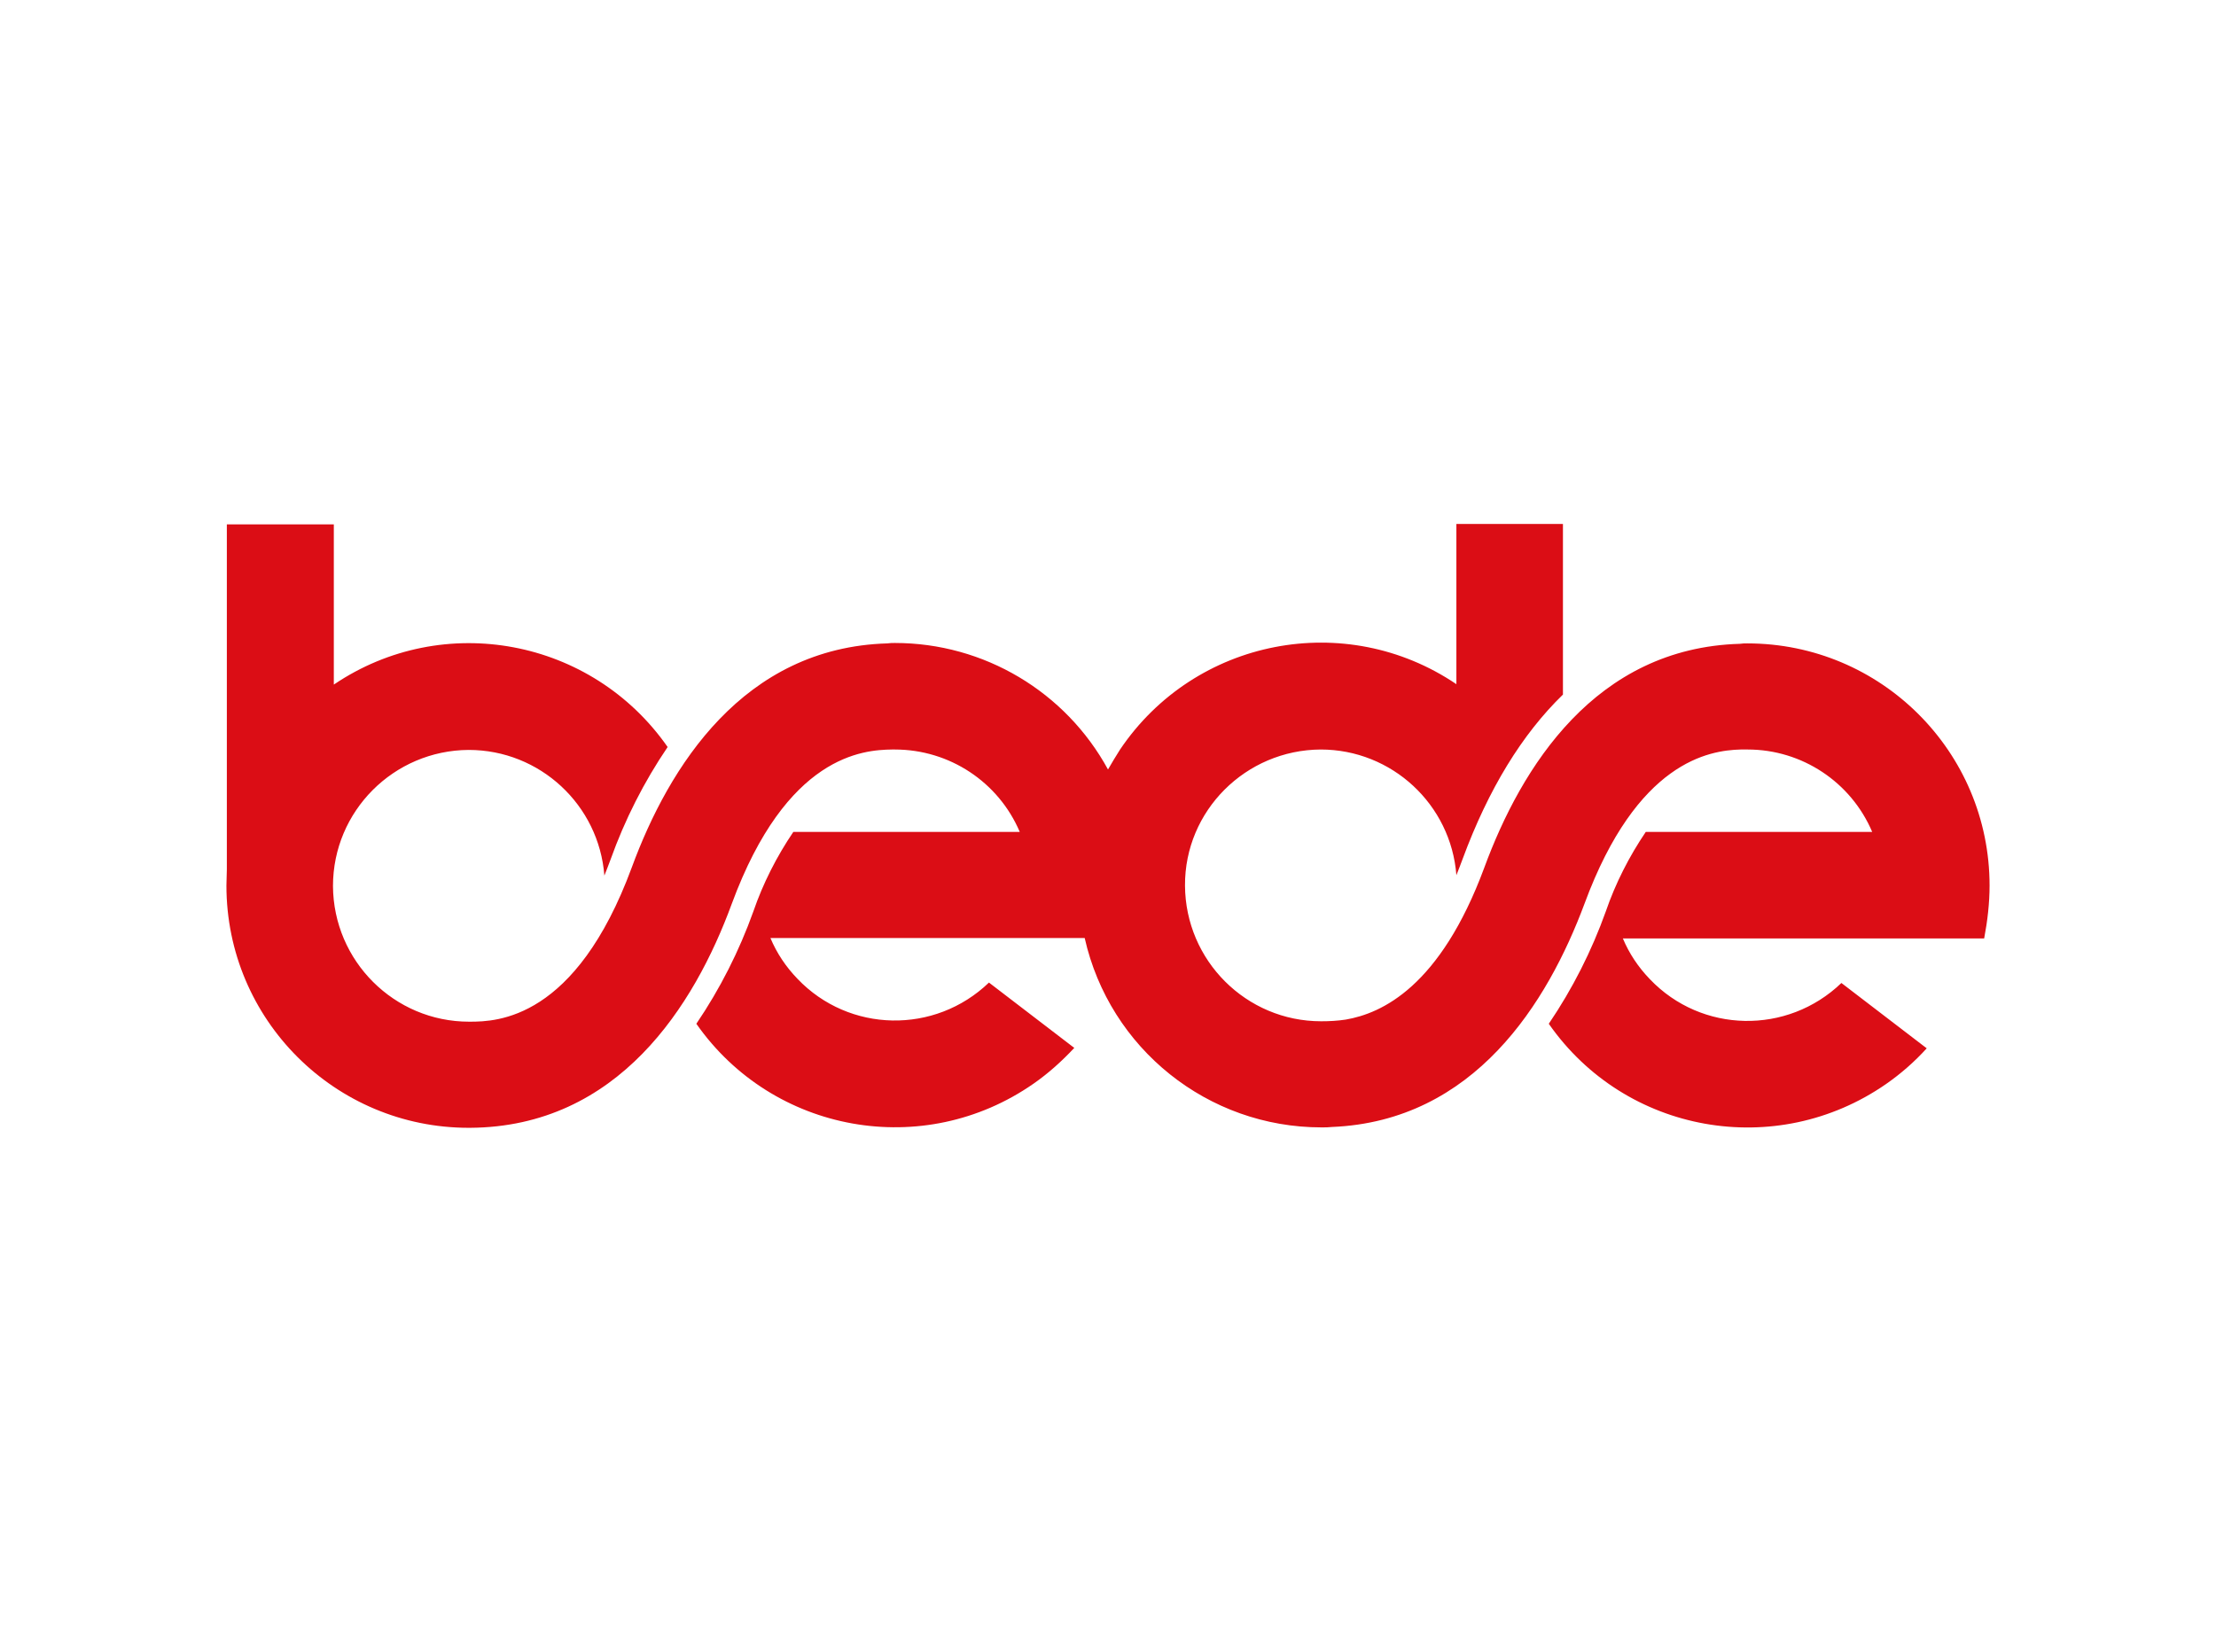 <?xml version="1.0" encoding="UTF-8"?> <svg xmlns="http://www.w3.org/2000/svg" xmlns:xlink="http://www.w3.org/1999/xlink" version="1.0" id="katman_1" x="0px" y="0px" viewBox="0 0 532.4 396.9" style="enable-background:new 0 0 532.4 396.9;" xml:space="preserve"> <style type="text/css"> .st0{fill:#DB0D15;} </style> <g id="Layer_2"> <g id="Layer_1-2"> <path class="st0" d="M478,212.8c0-32.2-26.1-58.2-58.2-58.2c-0.6,0-1.2,0-1.8,0.1c-34.7,1-52.5,29.6-61.4,53.8 C346,237.1,332,243.5,323.3,245c-2,0.3-3.9,0.4-5.9,0.4c-18,0-32.6-14.6-32.7-32.6s14.6-32.6,32.6-32.7 c17.1,0,31.3,13.2,32.6,30.2c0.5-1.2,1-2.6,1.5-3.9c6.2-16.8,14.3-30,24.1-39.5v-41h-25.6v38.5c-26.6-18-62.8-11-80.8,15.7 c-1,1.6-2,3.2-2.9,4.8c-10.2-18.7-29.8-30.4-51.2-30.4c-0.6,0-1.2,0-1.8,0.1c-34.6,1-52.5,29.6-61.4,53.8 c-13.5,36.6-32.4,37.1-38.9,37.1h-0.2c-18,0-32.6-14.6-32.7-32.6c0-18,14.6-32.6,32.6-32.7c17.1,0,31.3,13.2,32.6,30.2 c0.5-1.2,1-2.6,1.5-3.9c3.4-9.5,8-18.6,13.7-27c-18.2-26.1-53.9-32.8-80.2-15v-38.5H54.5v82.9l0,0c0,1.3-0.1,2.6-0.1,3.9 c0,32.2,26.1,58.2,58.2,58.2h0.3c35.6-0.2,53.9-29.3,62.9-53.8c13.2-35.8,31.6-37,38.5-37.1h0.7c13.1,0,24.9,7.8,30,19.8h-54.4 c-4,5.9-7.3,12.4-9.6,19.1c-3.4,9.5-8,18.6-13.7,27c18.4,26.3,54.6,32.8,81,14.4c3.6-2.5,6.8-5.4,9.8-8.6l-20.5-15.7 c-13,12.5-33.6,12.1-46-0.9c-2.8-2.9-5-6.2-6.5-9.8h75.5c6,26.6,29.6,45.5,56.9,45.5c0.9,0,1.7,0,2.5-0.1 c34.2-1.4,51.8-29.8,60.7-53.7c12.6-34.1,29.9-36.8,37.5-37h1.7c13,0,24.8,7.8,29.9,19.8h-54.4c-4,5.9-7.3,12.4-9.6,19.1 c-3.4,9.5-8,18.6-13.7,27c18.4,26.4,54.6,32.8,81,14.5c3.6-2.5,6.9-5.4,9.8-8.6l-20.5-15.7c-13,12.5-33.6,12.1-46-0.9 c-2.8-2.9-5-6.2-6.5-9.8h86.8C477.5,221.3,478,217,478,212.8"></path> </g> </g> </svg> 